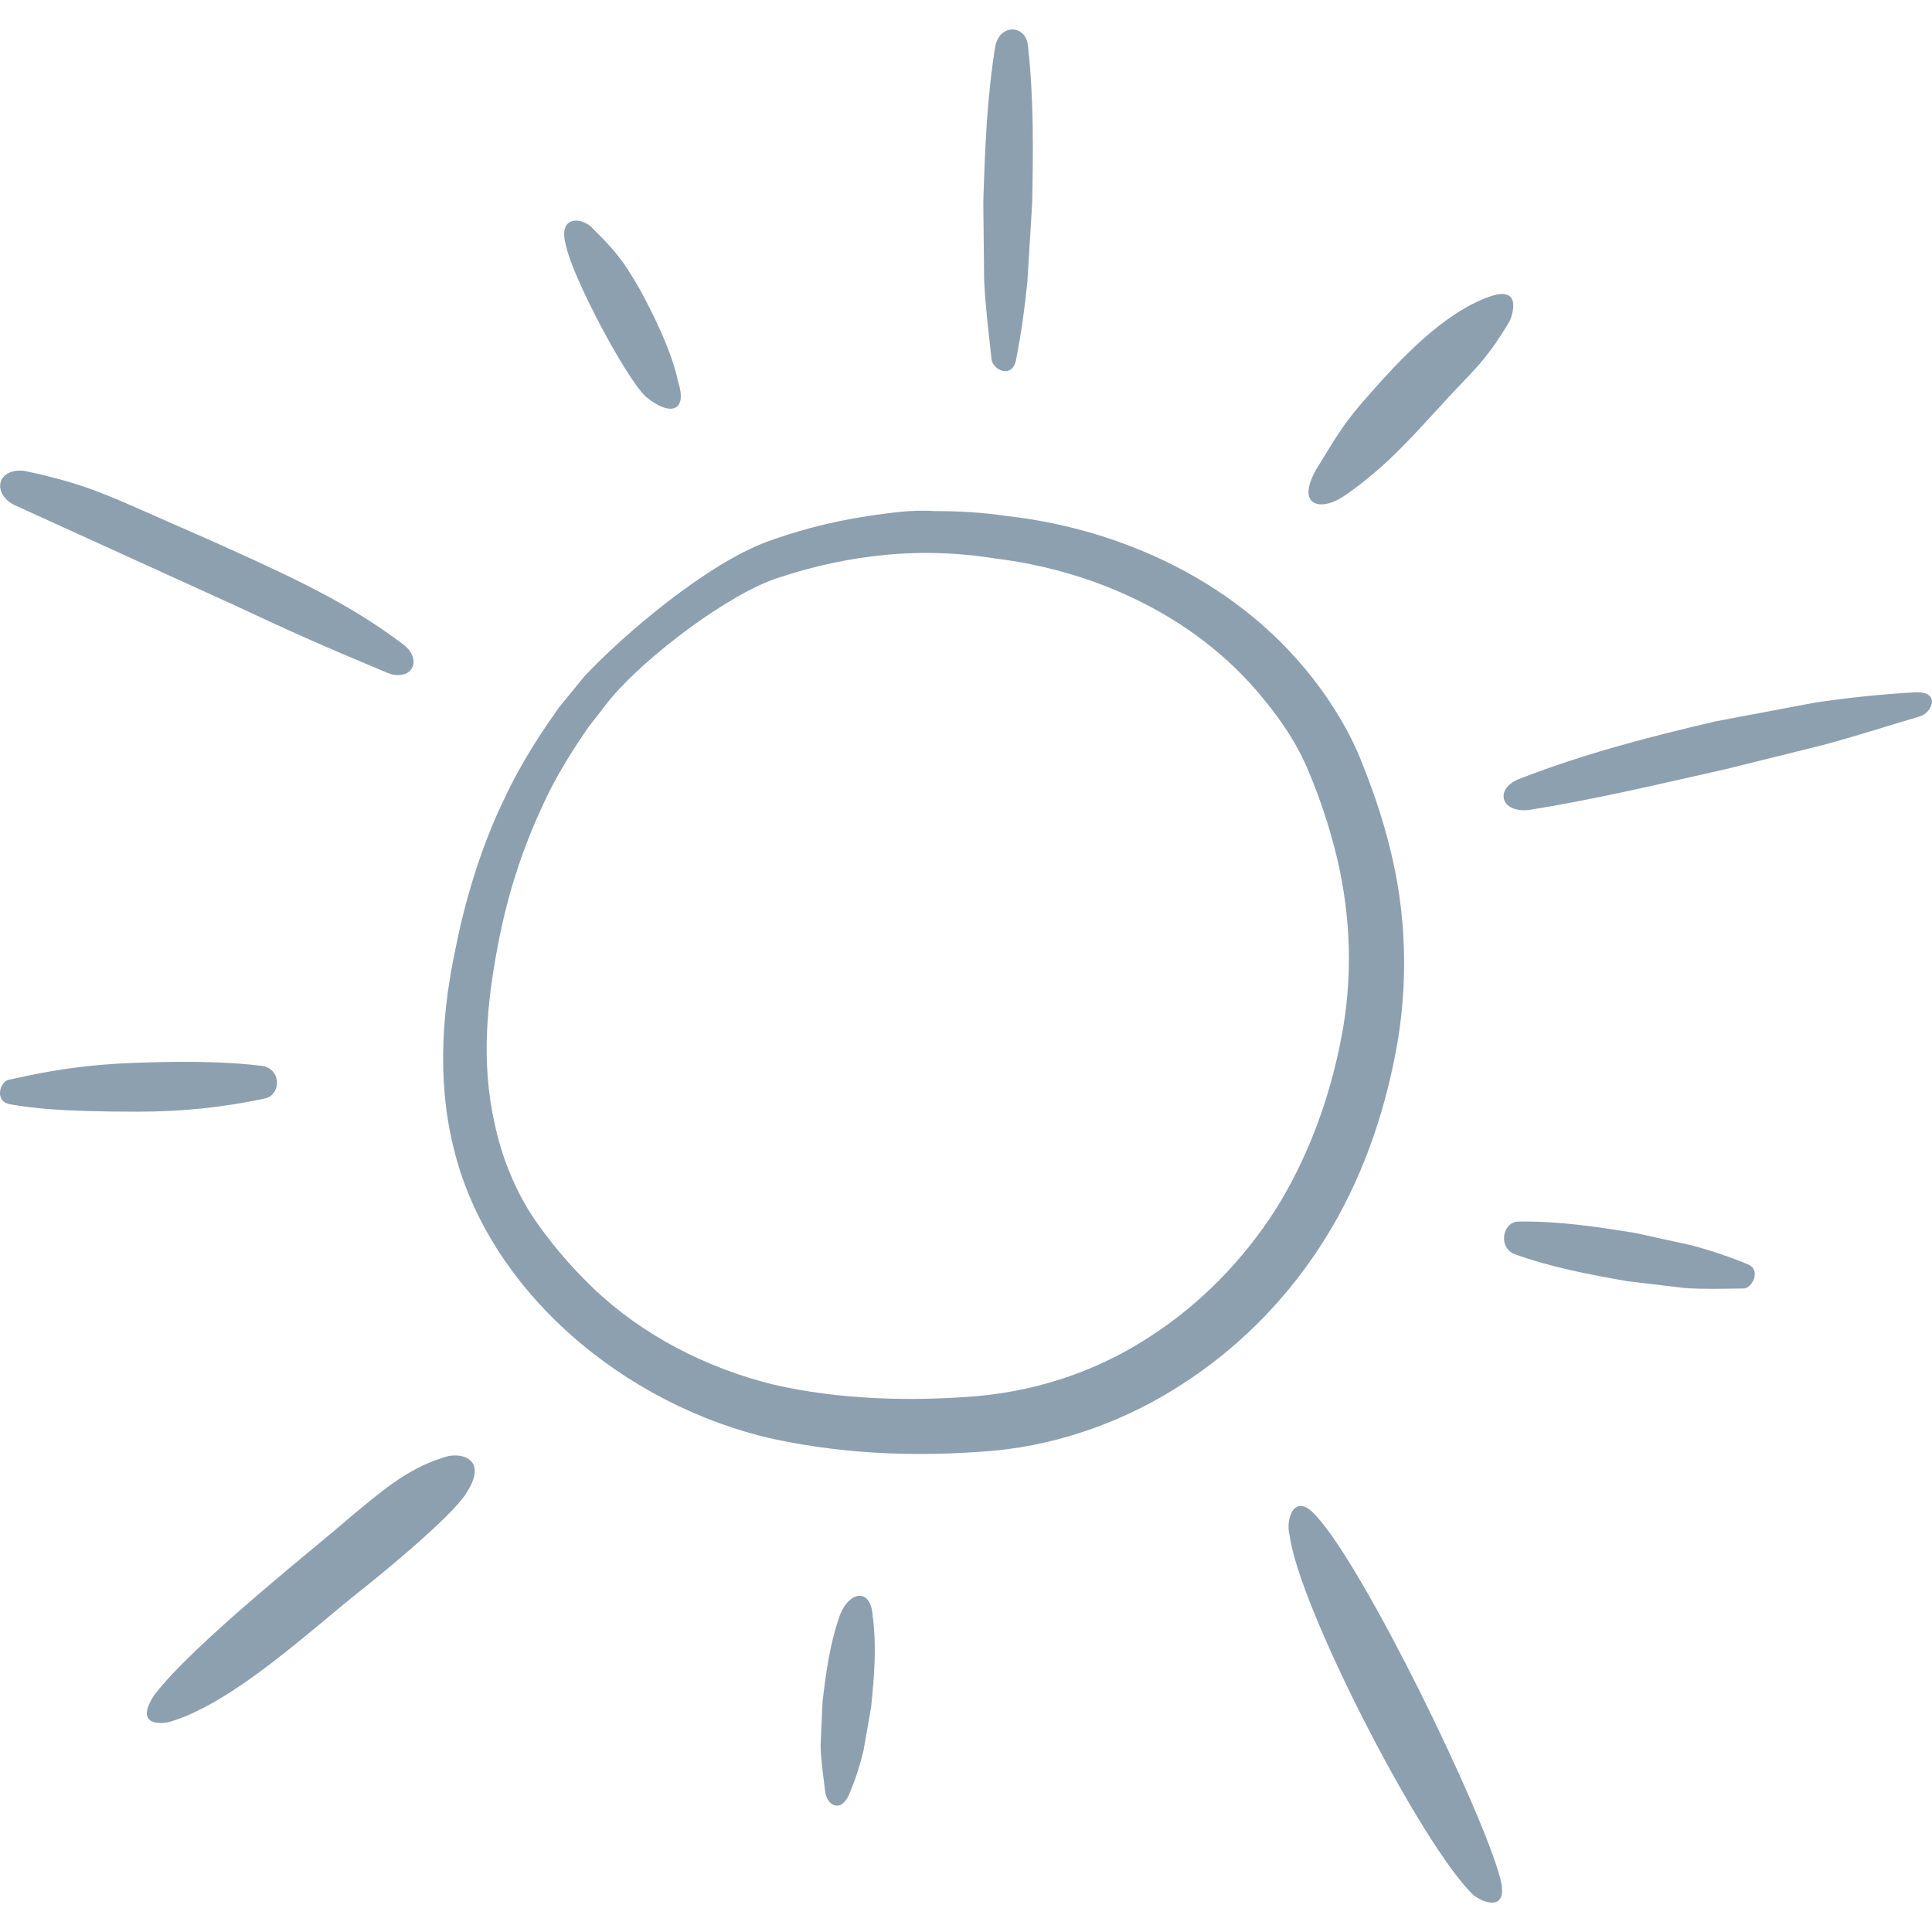 <svg id="Sun" enable-background="new 0 0 64 64" viewBox="0 0 64 64" xmlns="http://www.w3.org/2000/svg"><path fill="#8da0b0" d="m46.141 28.507c-.238-1.079-.585-2.14-.988-3.146-.384-1.024-1.006-2.048-1.664-2.889-2.725-3.493-6.821-5.011-10.131-5.377-.841-.128-1.646-.165-2.414-.165-.75-.055-1.555.073-2.195.165-1.335.201-2.469.53-3.365.859-1.993.75-4.7 3.036-6.035 4.462 0 0-.293.366-.823 1.006-.475.677-1.17 1.664-1.81 3.018-.658 1.353-1.244 3.054-1.628 4.993-.402 1.884-.64 4.224-.073 6.547 1.134 4.791 5.687 8.595 10.625 9.693 2.505.53 4.901.585 7.279.384 2.359-.219 4.554-1.097 6.254-2.213 1.737-1.116 3.292-2.633 4.499-4.462 1.225-1.847 2.03-3.95 2.487-6.145.475-2.195.475-4.535-.018-6.73zm-1.719 5.925c-.384 1.993-1.116 3.968-2.176 5.651-1.079 1.683-2.505 3.127-4.115 4.17-1.609 1.061-3.548 1.792-5.742 1.993-2.158.183-4.59.128-6.785-.384-2.213-.549-4.316-1.628-5.944-3.182-.805-.768-1.555-1.664-2.121-2.542-.549-.896-.933-1.884-1.152-2.908-.457-2.03-.256-3.987.091-5.834.329-1.792.86-3.328 1.427-4.554.549-1.244 1.17-2.14 1.591-2.761.457-.585.713-.914.713-.914 1.207-1.445 3.932-3.493 5.559-4.023 1.664-.549 4.188-1.134 7.224-.64 2.999.366 6.529 1.737 8.906 4.7.585.713 1.116 1.518 1.463 2.377.384.914.695 1.865.933 2.853.457 1.938.53 3.987.128 5.998zm-.843-18.845c.762-1.237.918-1.552 1.832-2.58s2.38-2.641 3.938-3.183c1.113-.383.728.663.668.799-.824 1.396-1.281 1.703-2.168 2.684-.903.967-1.879 2.134-3.292 3.101-.78.554-1.633.375-.977-.82zm6.798 10.197c2.091-.812 4.255-1.375 6.429-1.883l3.292-.622c1.106-.165 2.219-.285 3.342-.344.847-.048.593.668.149.799-1.069.316-2.129.659-3.2.946l-3.222.799c-2.159.484-4.307.999-6.507 1.351-.99.112-1.161-.739-.284-1.046zm-.051 14.682c1.305-.019 2.575.173 3.843.377l1.883.413c.622.169 1.239.373 1.847.626.46.188.136.799-.135.801-.652.006-1.307.029-1.95-.015l-1.915-.228c-1.264-.223-2.527-.459-3.753-.905-.537-.246-.356-1.093.18-1.069zm-6.719 9.758c1.599 1.728 5.507 9.761 6.096 12.019.278 1.098-.558.804-.895.532-1.709-1.627-5.785-9.545-6.086-11.912-.147-.472.127-1.51.885-.639zm-14.693 3.348c.128.999.043 1.982-.055 2.962l-.254 1.458c-.117.482-.267.959-.468 1.428-.274.662-.759.398-.806-.104-.06-.501-.138-1.002-.148-1.494l.066-1.465c.116-.968.244-1.934.585-2.883.307-.76 1.027-.907 1.079.098zm-13.499-4.062c-.507.761-2.601 2.492-3.414 3.136-1.625 1.28-4.213 3.719-6.297 4.367-.241.092-1.308.239-.603-.849 1.285-1.712 5.574-5.081 6.489-5.898.944-.772 1.837-1.59 3.067-1.971.521-.226 1.603-.029.758 1.215zm-6.685-13.11c-1.394.289-2.691.426-4.181.426-2.599 0-3.502-.123-4.211-.245-.535-.088-.344-.753-.054-.811.695-.141 2-.485 4.202-.563 1.154-.041 2.822-.075 4.232.108.628.129.59.997.011 1.084zm4.11-14.108c-2.104-.88-3.096-1.316-5.134-2.272-2.052-.934-5.155-2.346-7.224-3.288-.401-.195-.587-.585-.412-.872.138-.224.461-.316.791-.251 2.267.49 2.767.841 5.996 2.239 2.753 1.235 4.679 2.111 6.525 3.519.326.252.415.631.202.849-.167.171-.469.192-.744.075zm6.826-14.691c.704.69.997 1.063 1.48 1.898.47.843 1.119 2.162 1.311 3.13.33.976-.229 1.203-1.071.506-.71-.696-2.431-3.994-2.629-4.97-.319-1.085.572-.976.91-.565zm14.389-6.055c.193 1.735.171 3.465.137 5.194l-.159 2.591c-.085.863-.205 1.725-.375 2.586-.125.65-.774.34-.813-.021-.092-.868-.202-1.735-.244-2.601l-.028-2.596c.053-1.729.119-3.457.399-5.18.172-.765 1.037-.692 1.083.027z"/></svg>
